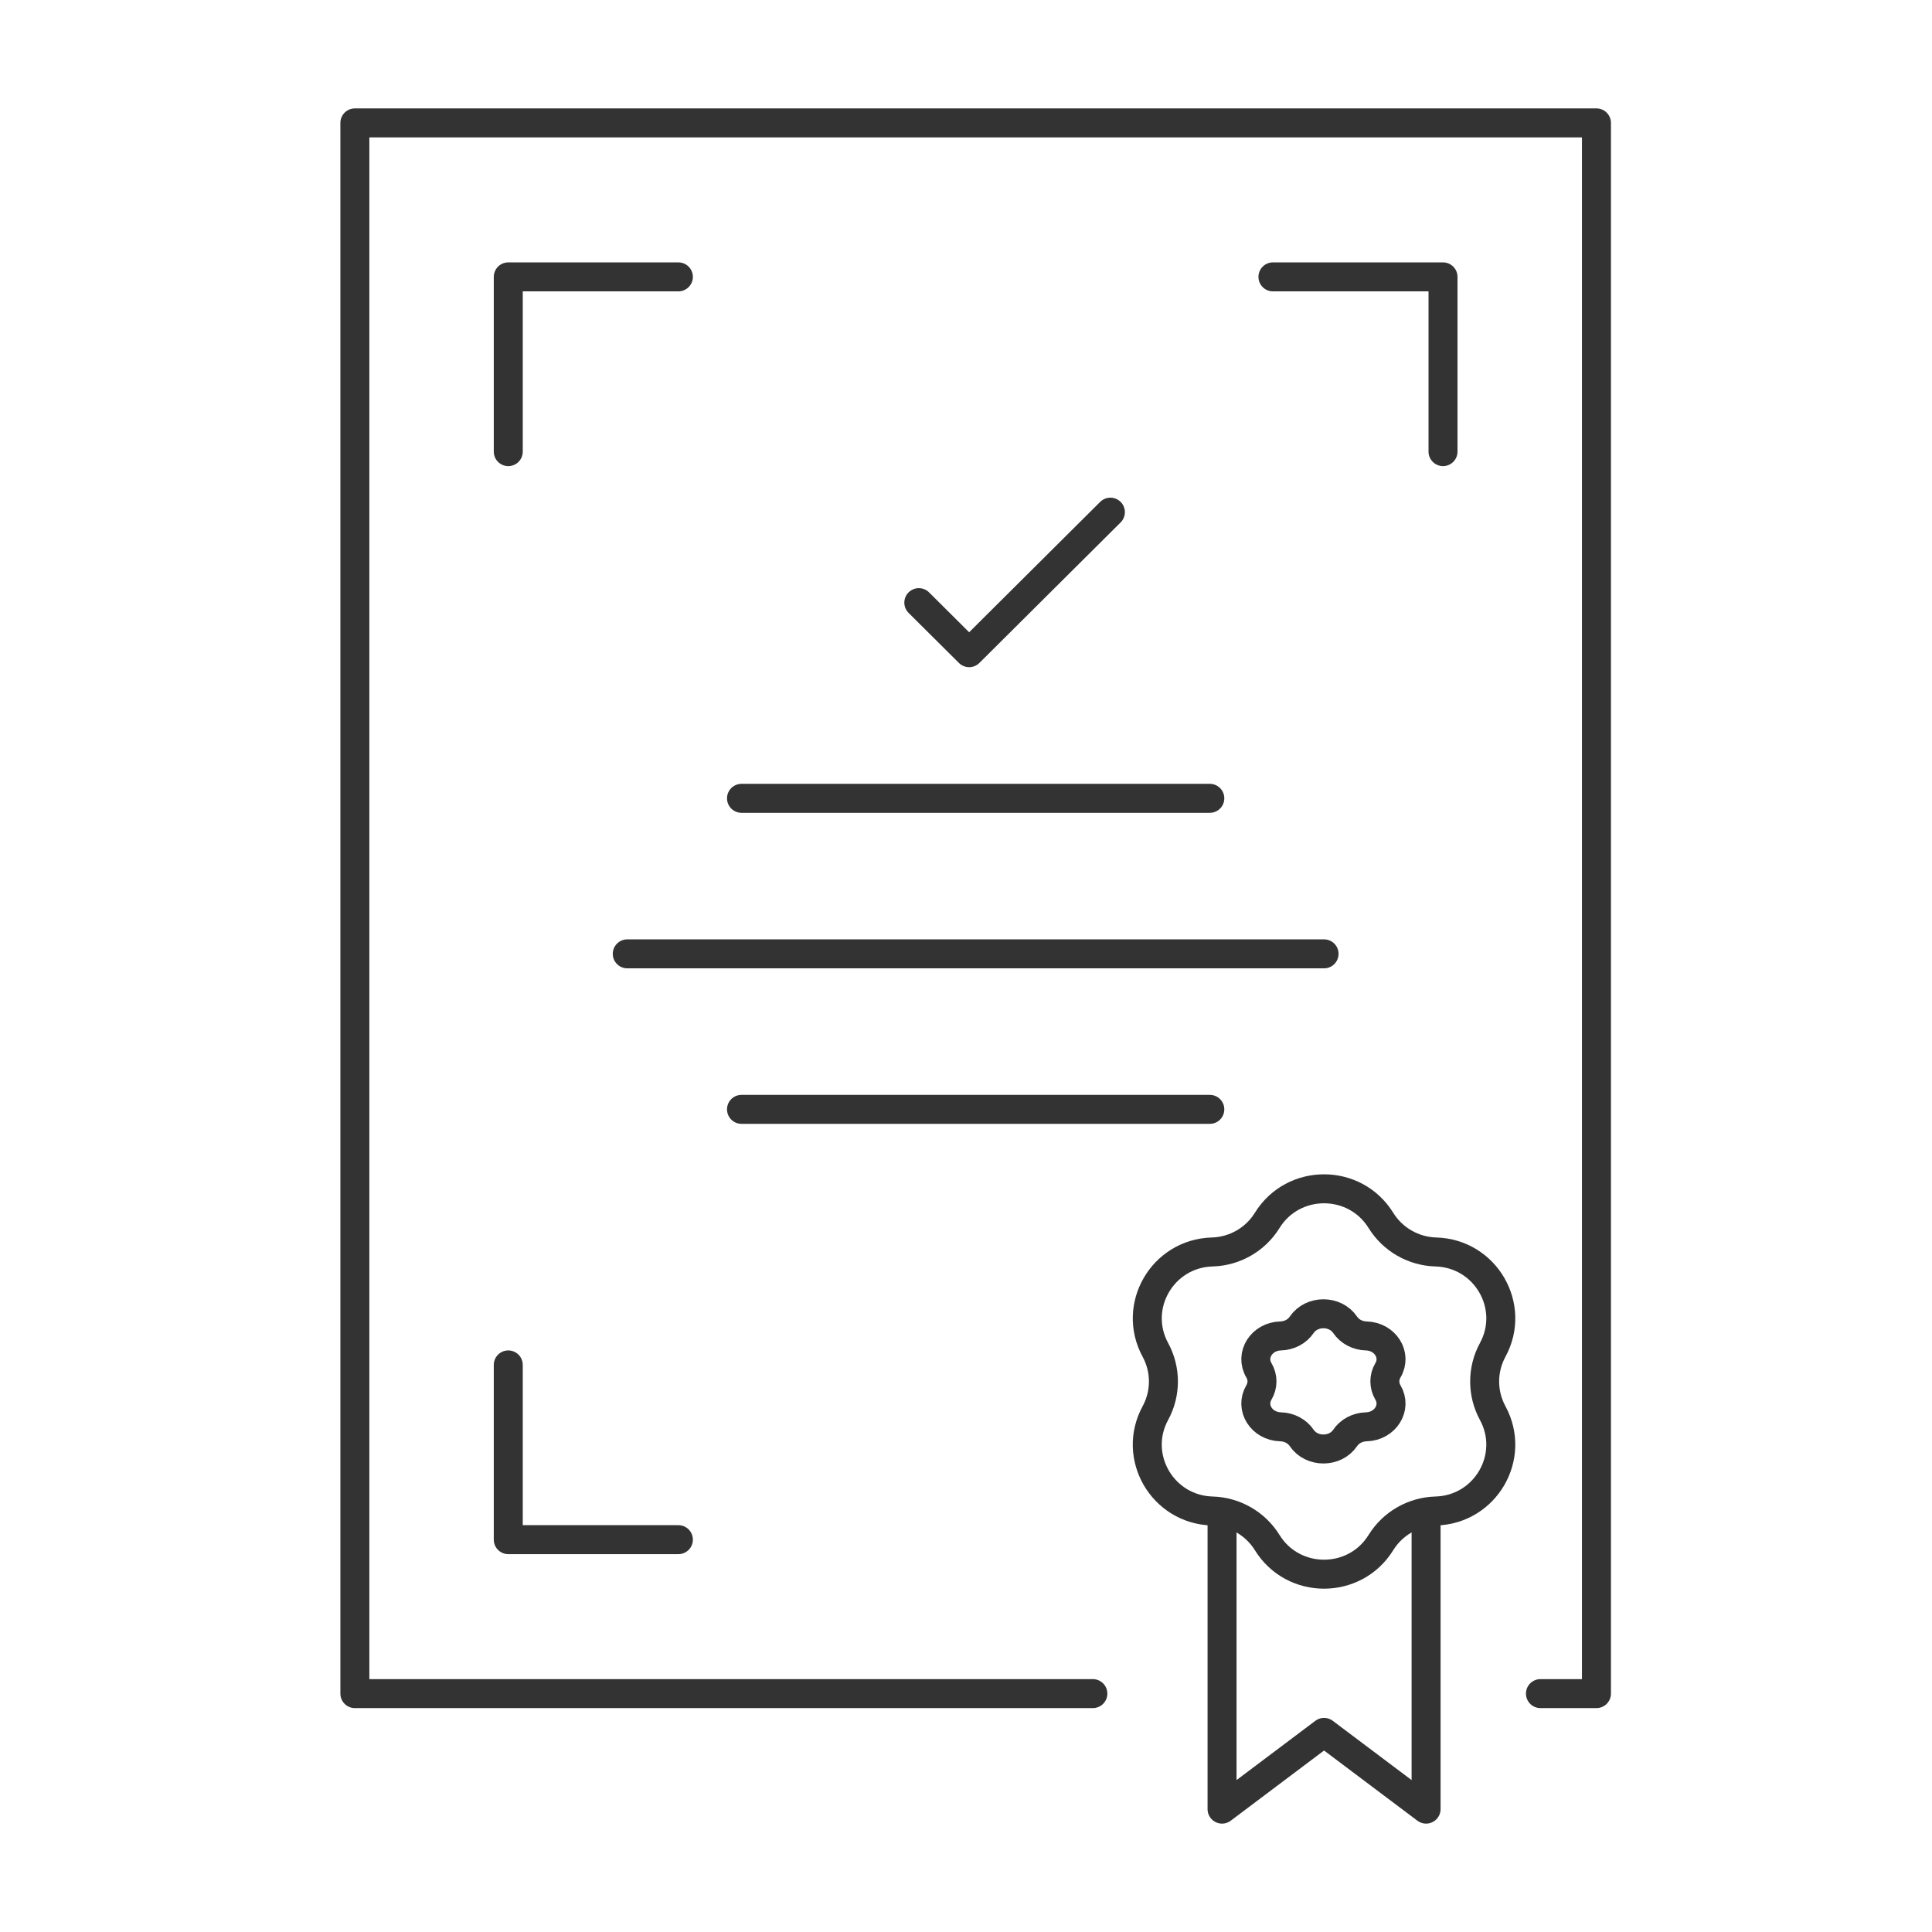 <svg width="100" height="100" viewBox="0 0 100 100" fill="none" xmlns="http://www.w3.org/2000/svg">
<g clip-path="url(#clip0_2515_455)">
<path d="M56.566 87.661H18.368V6.361H82.632V87.661H79.733" stroke="#333333" stroke-width="1.5" stroke-linecap="round" stroke-linejoin="round"/>
<path d="M26.308 70.648V79.692H35.113" stroke="#333333" stroke-width="1.5" stroke-linecap="round" stroke-linejoin="round"/>
<path d="M35.113 14.331H26.308V23.376" stroke="#333333" stroke-width="1.5" stroke-linecap="round" stroke-linejoin="round"/>
<path d="M74.69 23.376V14.331H65.887" stroke="#333333" stroke-width="1.5" stroke-linecap="round" stroke-linejoin="round"/>
<path d="M38.38 41.321H62.62" stroke="#333333" stroke-width="1.5" stroke-linecap="round" stroke-linejoin="round"/>
<path d="M32.467 49.371H68.533" stroke="#333333" stroke-width="1.5" stroke-linecap="round" stroke-linejoin="round"/>
<path d="M38.38 57.42H62.62" stroke="#333333" stroke-width="1.5" stroke-linecap="round" stroke-linejoin="round"/>
<path d="M59.803 69.871C58.579 67.618 60.171 64.873 62.745 64.802C63.91 64.769 64.98 64.154 65.59 63.167C66.939 60.987 70.125 60.987 71.475 63.167C72.086 64.154 73.156 64.769 74.32 64.802C76.893 64.873 78.487 67.62 77.261 69.871C76.707 70.891 76.707 72.121 77.261 73.14C78.485 75.394 76.893 78.138 74.32 78.209C73.154 78.242 72.084 78.857 71.475 79.844C70.125 82.025 66.939 82.025 65.59 79.844C64.979 78.857 63.908 78.242 62.745 78.209C60.171 78.138 58.577 75.392 59.803 73.14C60.357 72.121 60.357 70.891 59.803 69.871Z" stroke="#333333" stroke-width="1.5" stroke-linecap="round" stroke-linejoin="round"/>
<path d="M65.161 70.926C64.693 70.136 65.302 69.172 66.286 69.148C66.732 69.136 67.141 68.92 67.374 68.574C67.891 67.809 69.109 67.809 69.626 68.574C69.859 68.92 70.269 69.136 70.714 69.148C71.698 69.172 72.308 70.136 71.839 70.926C71.627 71.284 71.627 71.716 71.839 72.074C72.307 72.864 71.698 73.828 70.714 73.852C70.268 73.864 69.859 74.08 69.626 74.426C69.109 75.191 67.891 75.191 67.374 74.426C67.141 74.08 66.731 73.864 66.286 73.852C65.302 73.828 64.692 72.864 65.161 72.074C65.373 71.716 65.373 71.284 65.161 70.926Z" stroke="#333333" stroke-width="1.5" stroke-linecap="round" stroke-linejoin="round"/>
<path d="M63.253 78.476V93.639L68.533 89.668L73.814 93.639V78.476" stroke="#333333" stroke-width="1.5" stroke-linecap="round" stroke-linejoin="round"/>
<path d="M47.558 31.192L50.163 33.783L57.474 26.509" stroke="#333333" stroke-width="1.5" stroke-linecap="round" stroke-linejoin="round"/>
</g>
<defs>
<clipPath id="clip0_2515_455">
<rect width="67" height="90" fill="white" transform="translate(17 5)"/>
</clipPath>
</defs>
</svg>
